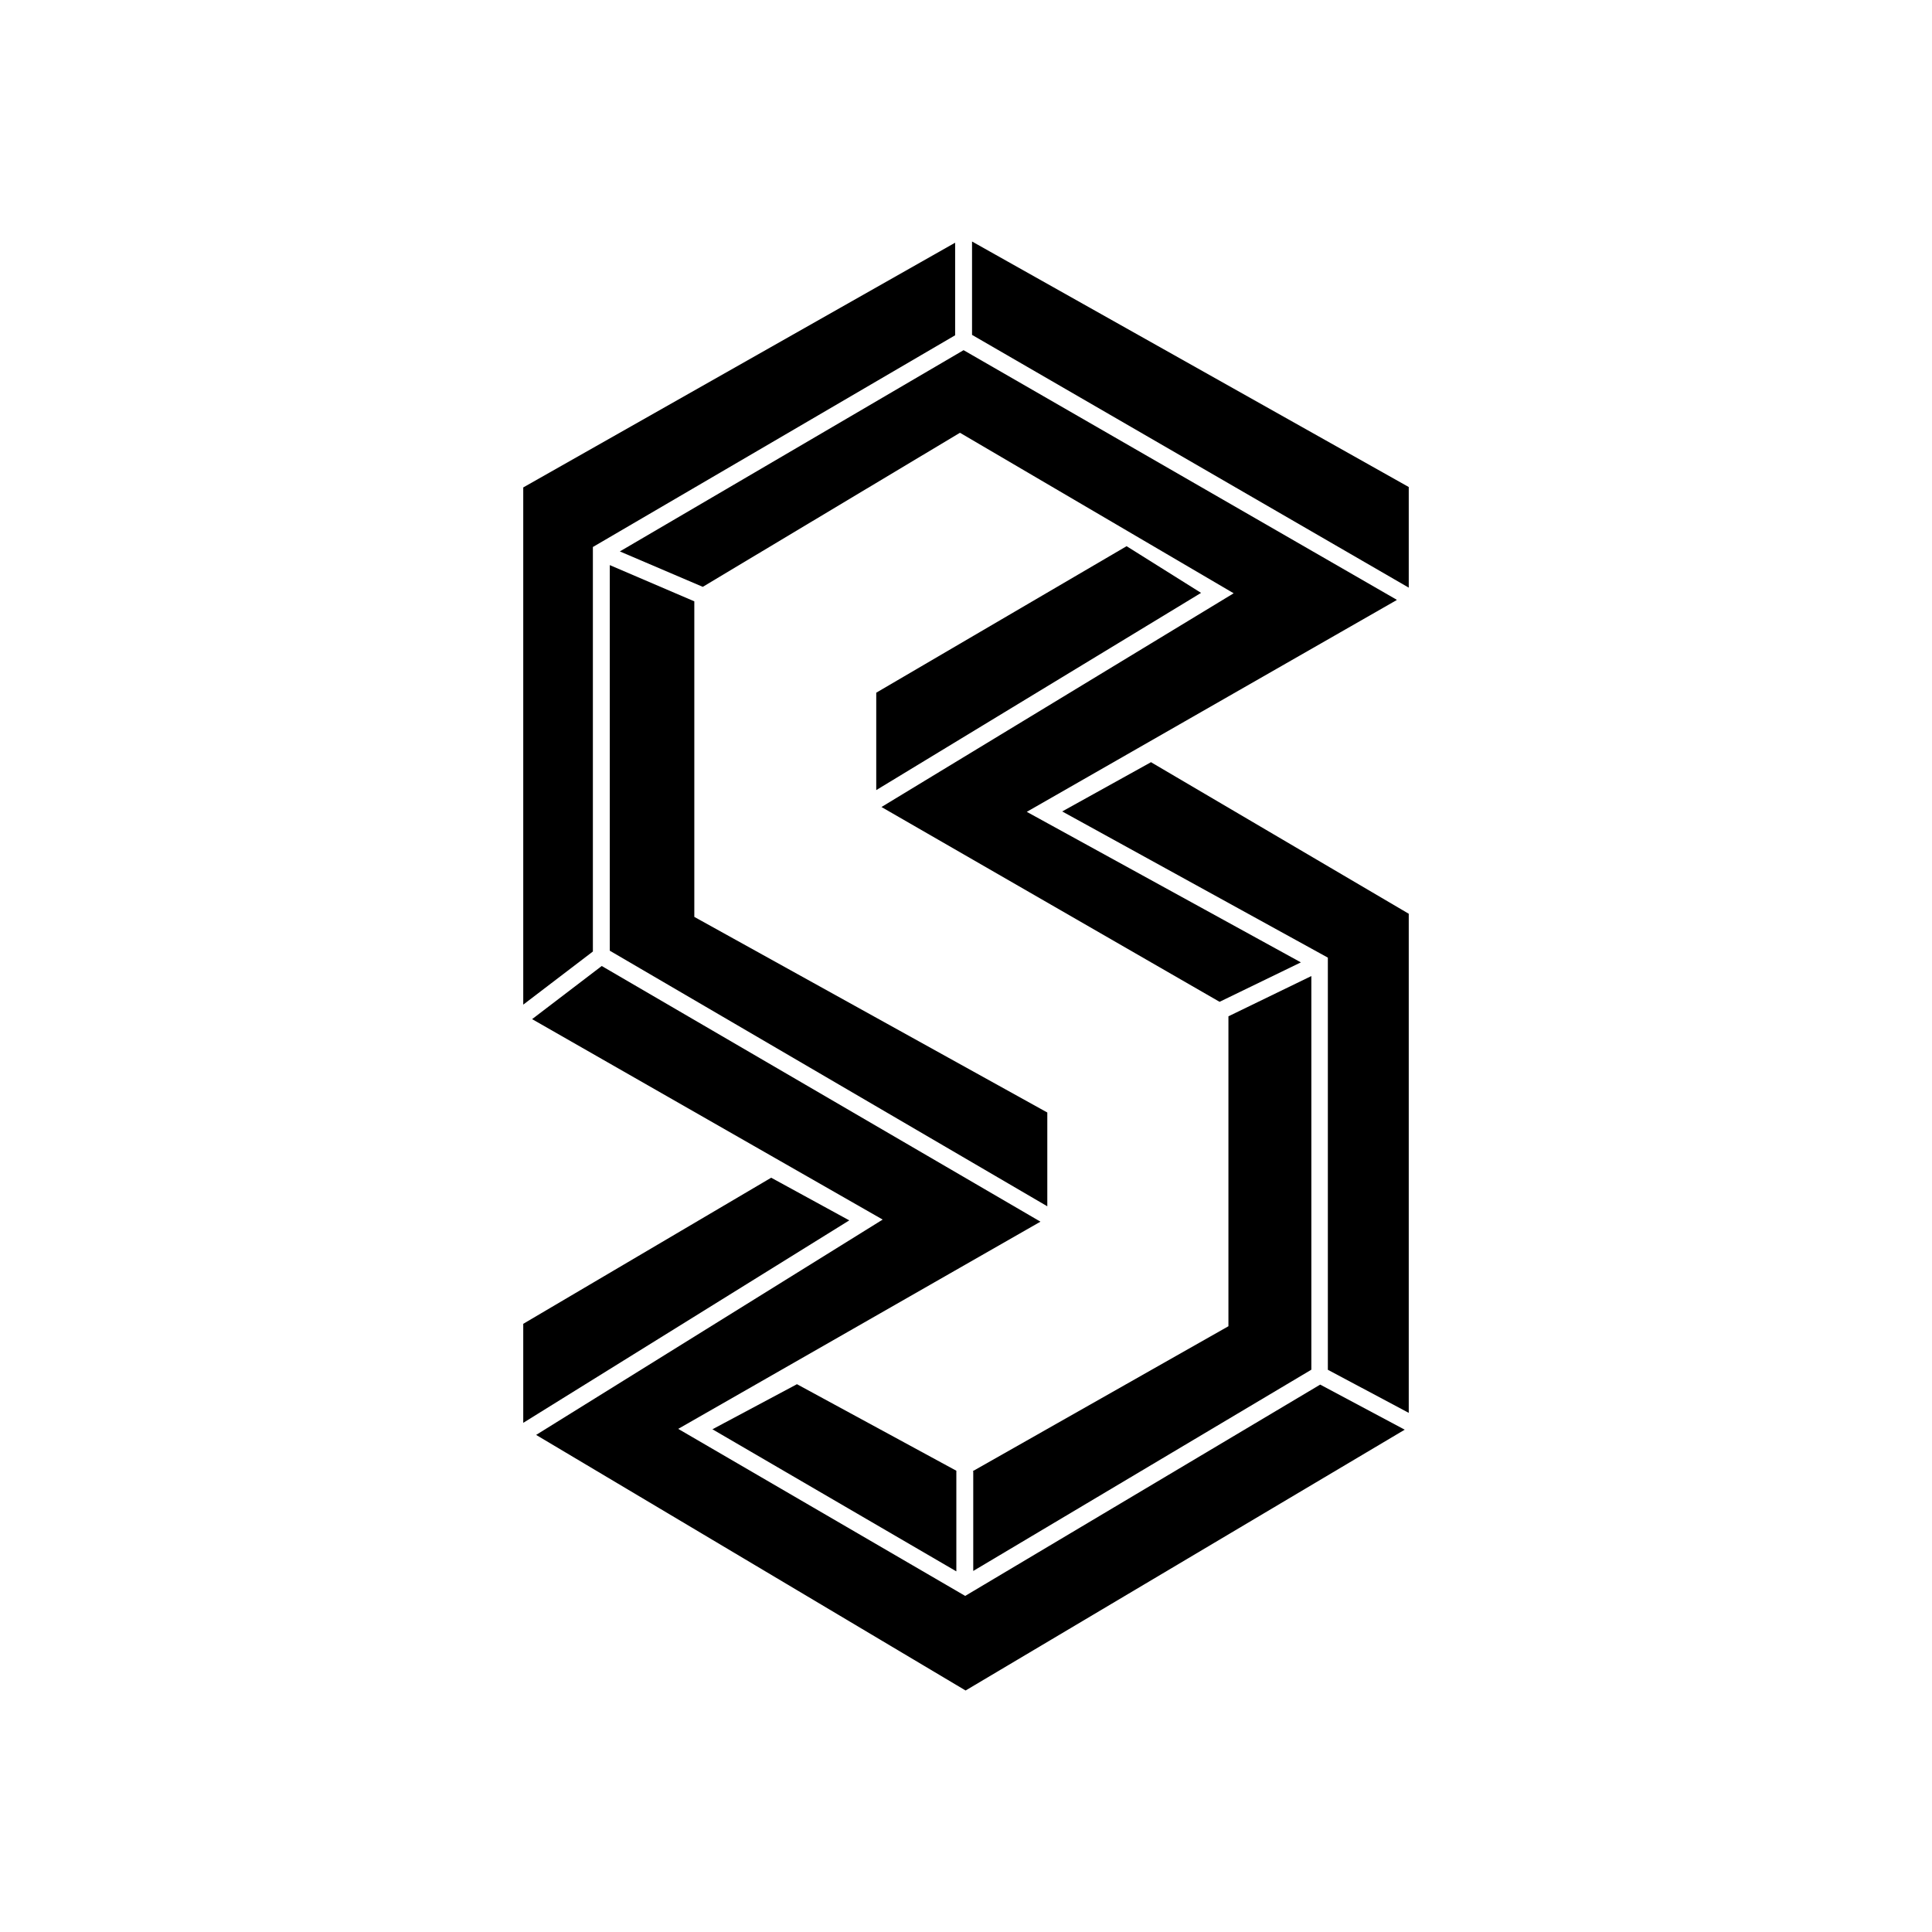 <svg xmlns="http://www.w3.org/2000/svg" width="1em" height="1em" viewBox="0 0 24 24"><path fill="currentColor" d="M11.865 3.015v1.15l-4.5 2.63v5.025l-.865.66V6.055zm.21-.015v1.16L17.5 7.3V6.05z"/><path fill="currentColor" d="m17.35 7.45l-5.38-3.1l-4.27 2.5l1.03.44l3.195-1.914l3.4 1.994l-4.375 2.655l4.2 2.42l1.01-.49l-3.405-1.87l4.594-2.63z"/><path fill="currentColor" d="m14.295 9.47l-1.1.61l3.3 1.816v5.12l1.005.535v-6.2l-3.206-1.885zm3.155 8.29l-1.05-.56l-4.41 2.625l-3.565-2.075l4.5-2.574L7.475 12l-.865.66l4.355 2.49l-4.305 2.675L11.995 21z"/><path fill="currentColor" d="m6.5 17.675l4.05-2.515l-.97-.53l-3.08 1.815zm6.51-2.69V13.82l-4.385-2.43V7.47l-1.05-.45v4.79zm-3.11 2.21l-1.05.56l3.03 1.765v-1.25zm2.19 1.085v1.235l4.2-2.5v-4.89l-1.03.5v3.85l-3.175 1.8zm-1.205-8.465l4.035-2.45l-.925-.58l-3.11 1.82z"/></svg>